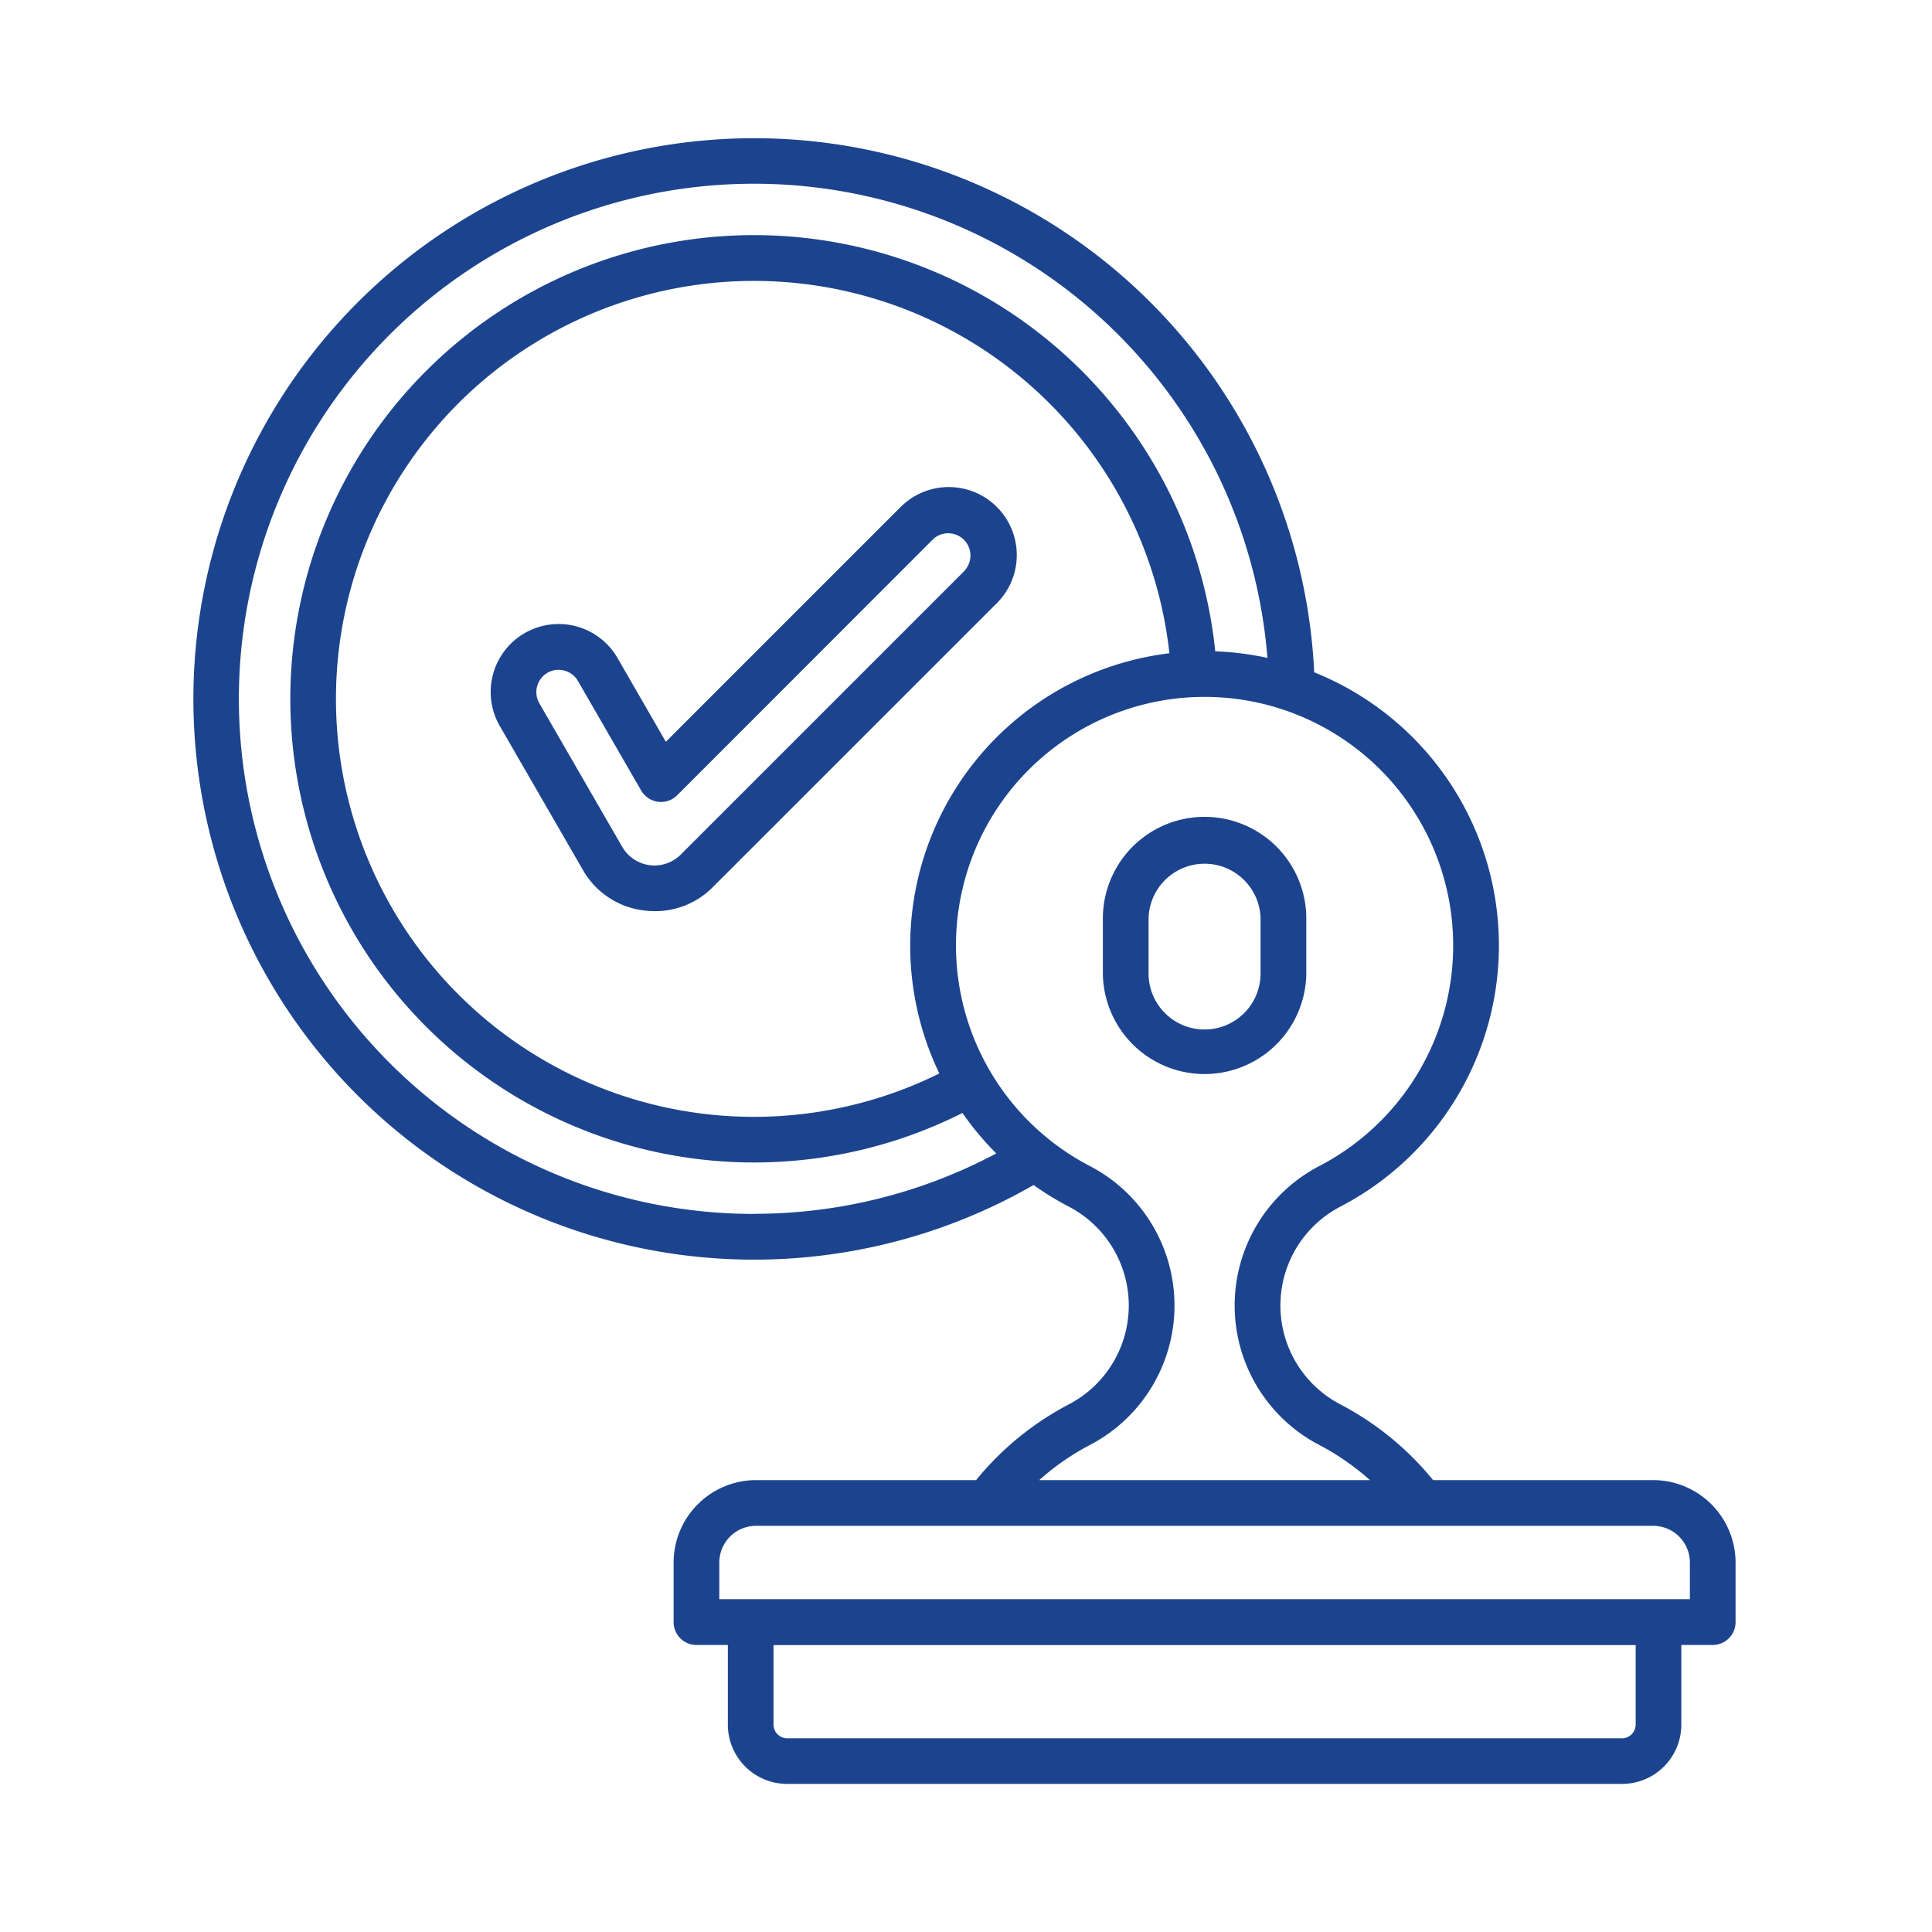<?xml version="1.0" encoding="UTF-8"?>
<svg xmlns="http://www.w3.org/2000/svg" width="80" height="80" viewBox="0 0 80 80">
  <g id="Group_815" data-name="Group 815" transform="translate(14842 -9622)">
    <rect id="Rectangle_1059" data-name="Rectangle 1059" width="80" height="80" transform="translate(-14842 9622)" fill="#fff" opacity="0"></rect>
    <g id="Group_812" data-name="Group 812" transform="translate(-14834 9627.715)">
      <path id="Path_1378" data-name="Path 1378" d="M34.616,17.539l-9.752,9.752-2-3.469a2.815,2.815,0,0,0-4.876,2.815l3.435,5.949a3.365,3.365,0,0,0,2.525,1.688,3.668,3.668,0,0,0,.473.031,3.354,3.354,0,0,0,2.4-1.008L38.6,21.521a2.816,2.816,0,0,0-3.982-3.982Zm2.644,2.644L25.482,31.961a1.54,1.54,0,0,1-2.423-.319l-3.435-5.949a.929.929,0,0,1,.338-1.26.9.9,0,0,1,.456-.122.951.951,0,0,1,.244.032.915.915,0,0,1,.561.428l2.619,4.536a.947.947,0,0,0,1.489.2L35.955,18.878a.922.922,0,0,1,1.3,1.3Zm28.487,37.68H56.634a12.311,12.311,0,0,0-3.869-3.151,4.618,4.618,0,0,1,0-8.158,12.188,12.188,0,0,0-1.054-22.14,23.218,23.218,0,1,0-11.62,21.231,12.322,12.322,0,0,0,1.489.909,4.618,4.618,0,0,1,0,8.158,12.3,12.3,0,0,0-3.869,3.151H28.6a3.418,3.418,0,0,0-3.414,3.414v2.467a.946.946,0,0,0,.946.946h1.3v3.3a2.455,2.455,0,0,0,2.453,2.453H64.46a2.455,2.455,0,0,0,2.453-2.453v-3.3h1.3a.946.946,0,0,0,.946-.946V61.277a3.418,3.418,0,0,0-3.414-3.414ZM28.515,46.841a21.329,21.329,0,1,1,21.26-23.024,12.16,12.16,0,0,0-2.161-.272A19.2,19.2,0,1,0,37.147,42.661a12.105,12.105,0,0,0,1.4,1.675,21.293,21.293,0,0,1-10.029,2.5Zm17.2-23.216a12.2,12.2,0,0,0-9.526,17.4,17.307,17.307,0,1,1,9.526-17.4ZM42.45,56.394a6.511,6.511,0,0,0,0-11.521,10.294,10.294,0,1,1,9.444,0,6.511,6.511,0,0,0,0,11.521,10.341,10.341,0,0,1,2.124,1.469H40.326a10.341,10.341,0,0,1,2.124-1.469Zm22.571,11.6a.567.567,0,0,1-.56.56H29.883a.567.567,0,0,1-.56-.56v-3.3h35.7v3.3Zm2.246-5.2H27.078V61.277A1.522,1.522,0,0,1,28.6,59.756H65.747a1.522,1.522,0,0,1,1.521,1.521V62.8ZM51.384,36.837V34.611a4.212,4.212,0,0,0-8.424,0v2.226a4.212,4.212,0,1,0,8.424,0Zm-1.894,0a2.319,2.319,0,1,1-4.637,0V34.611a2.319,2.319,0,0,1,4.637,0Z" transform="translate(-5.293 -2.29)" fill="#1c448e"></path>
    </g>
  </g>
</svg>
